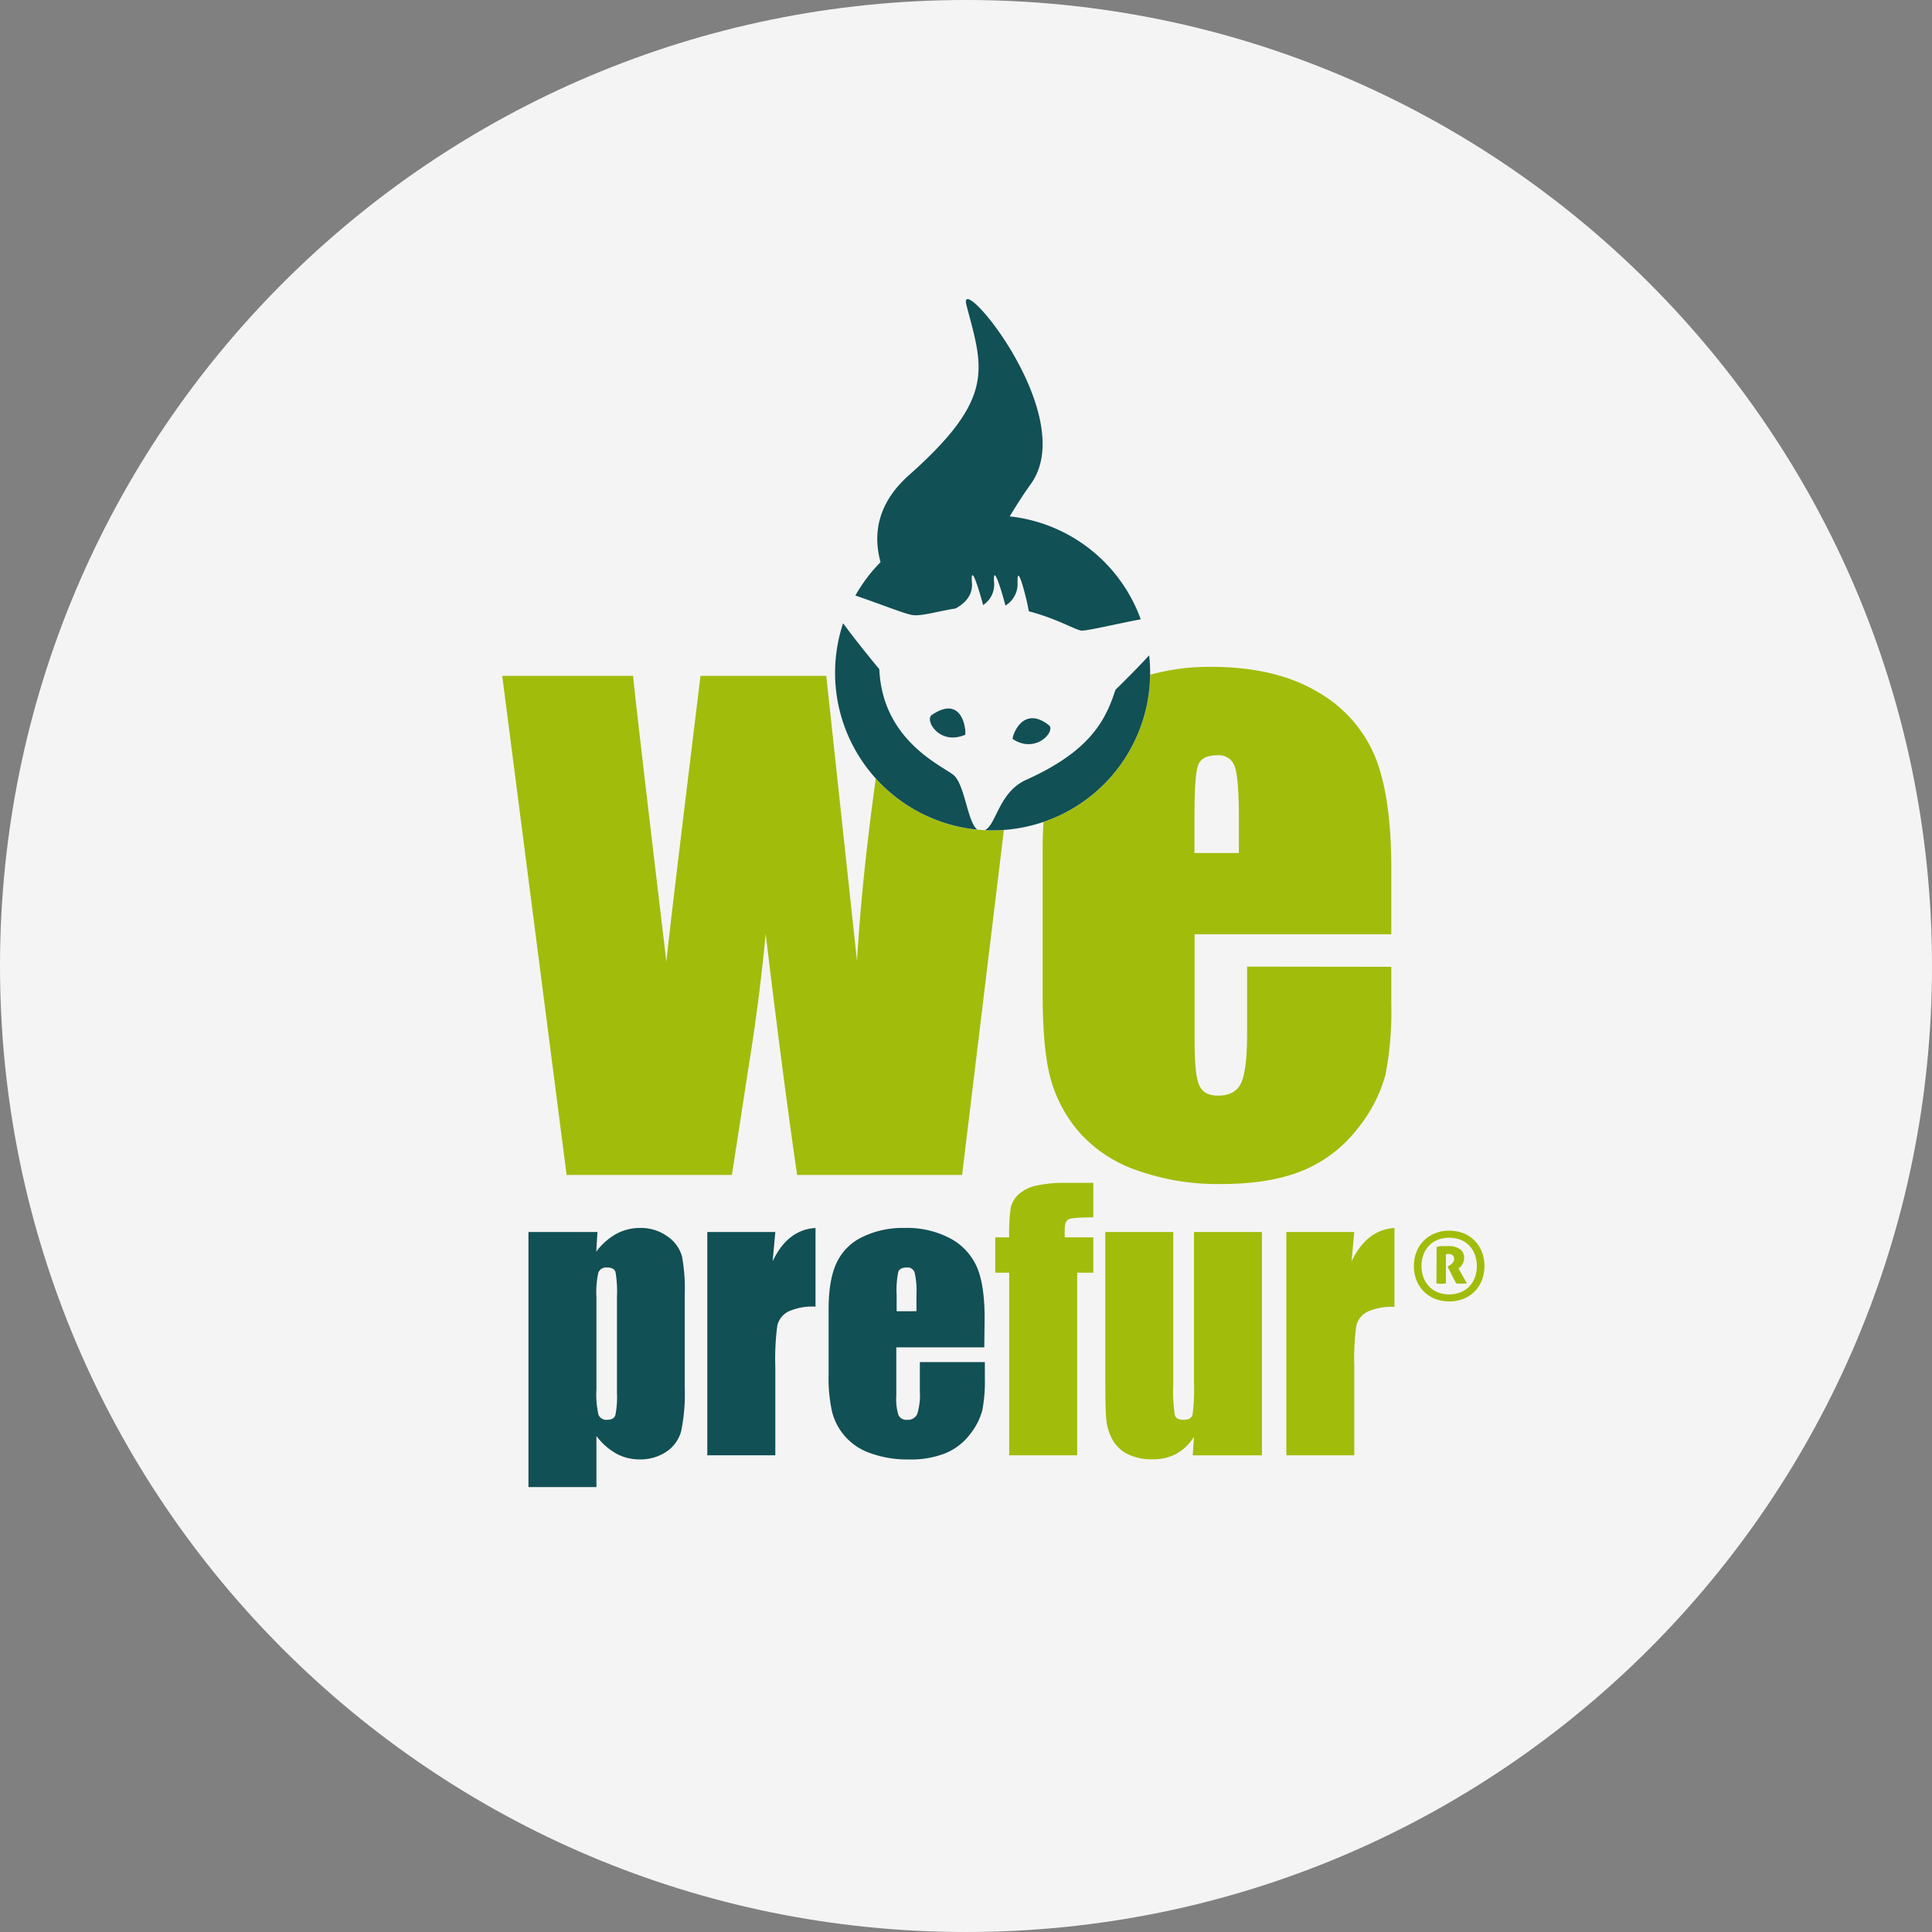 <?xml version="1.0" encoding="UTF-8"?>
<svg xmlns="http://www.w3.org/2000/svg" xmlns:xlink="http://www.w3.org/1999/xlink" id="Ebene_1" data-name="Ebene 1" viewBox="0 0 416.12 416.12">
  <rect x="0" y="0" width="416.12" height="416.12" fill="#808080" stroke="none"/>
  <defs>
    <style>.cls-1{fill:none;}.cls-2{clip-path:url(#clip-path);}.cls-3{fill:#f5f4f4;}.cls-4{fill:#a2bc0c;}.cls-5{fill:#115055;}</style>
    <clipPath id="clip-path" transform="translate(-14.88 -335.43)">
      <rect class="cls-1" x="14.88" y="335.43" width="416.12" height="416.12"></rect>
    </clipPath>
  </defs>
  <g class="cls-2">
    <path class="cls-3" d="M222.94,751.55C337.85,751.55,431,658.4,431,543.49S337.85,335.43,222.94,335.43,14.88,428.58,14.88,543.49,108,751.55,222.94,751.55" transform="translate(-14.88 -335.43)"></path>
    <path class="cls-4" d="M199.48,542.57,192.85,481H165.76q-6.81,55.66-7.35,61.57-6.84-57.36-7.16-61.57h-28.2l13.87,107.5h35.6l3.6-23.33q2.34-14.42,3.67-28.6,3.89,32.23,6.78,51.93H222.1l9-74.31a33.89,33.89,0,0,1-27.59-11.07q-3,21.42-4.06,39.45m72.7-23.41V511.3q0-9.07.81-11.14t4.21-2.06a3.54,3.54,0,0,1,3.65,2.43q.88,2.43.89,10.77v7.86Zm11.34,24.46V557.8q0,8-1.26,10.81c-.84,1.87-2.49,2.8-5,2.8q-3,0-4-2.11c-.7-1.4-1.05-4.54-1.05-9.4V536.66h42.36V522.4q0-15.63-3.6-24.26a28.76,28.76,0,0,0-12.56-13.85q-9-5.24-22.72-5.23a48.09,48.09,0,0,0-13.06,1.69c0,.85,0,1.7-.12,2.56a33.94,33.94,0,0,1-22.85,29.16c-.11,1.79-.18,3.66-.18,5.63v31.36q0,12,1.7,18.26a29.76,29.76,0,0,0,6.12,11.51,29.33,29.33,0,0,0,12.35,8.22,51.85,51.85,0,0,0,18.31,3q10.69,0,17.78-3a28.65,28.65,0,0,0,11.71-9.12,31.35,31.35,0,0,0,5.87-11.42,71.61,71.61,0,0,0,1.25-15.31v-7.94Z" transform="translate(-14.88 -335.43)"></path>
    <path class="cls-4" d="M291.93,600.78v48.09h14.64v-19A54,54,0,0,1,307,621a4.58,4.58,0,0,1,2.32-3,12.29,12.29,0,0,1,5.9-1.08V599.91q-6,.4-9.23,7.2l.57-6.33Zm-19.89,0v32.37a41.08,41.08,0,0,1-.31,7c-.21.72-.85,1.08-1.94,1.08s-1.64-.34-1.87-1a34.38,34.38,0,0,1-.34-6.67V600.78H252.94v32.44q0,6.19.25,8.28a11.24,11.24,0,0,0,1.29,4,7.57,7.57,0,0,0,3.2,3.08,11.64,11.64,0,0,0,5.48,1.16,10.5,10.5,0,0,0,5.12-1.21,10.31,10.31,0,0,0,3.76-3.65l-.26,4h14.9V600.78ZM245,590.2a29.25,29.25,0,0,0-7.21.65,8.3,8.3,0,0,0-3.61,1.91,5.49,5.49,0,0,0-1.61,2.84,39.64,39.64,0,0,0-.33,6.34h-3v7.61h3v39.32h14.65V609.55h3.47v-7.61H244.2v-1.52c0-1.3.28-2.1.82-2.37s2.33-.42,5.34-.42V590.2Z" transform="translate(-14.88 -335.43)"></path>
    <path class="cls-5" d="M208,617.85v-3.51a19.44,19.44,0,0,1,.36-5c.24-.61.87-.92,1.88-.92a1.57,1.57,0,0,1,1.63,1.09,17.49,17.49,0,0,1,.4,4.82v3.51Zm18.95,1.45q0-7-1.61-10.85a12.91,12.91,0,0,0-5.62-6.2,19.93,19.93,0,0,0-10.17-2.34,19.67,19.67,0,0,0-8.91,1.94,11.63,11.63,0,0,0-5.58,5.58q-1.71,3.65-1.71,10v14a33,33,0,0,0,.77,8.18,12.71,12.71,0,0,0,8.26,8.82,23.17,23.17,0,0,0,8.19,1.34,20.16,20.16,0,0,0,8-1.36,12.73,12.73,0,0,0,5.24-4.07,14.09,14.09,0,0,0,2.63-5.11,32.17,32.17,0,0,0,.56-6.85V628.8H213v6.34a13.74,13.74,0,0,1-.56,4.83,2.2,2.2,0,0,1-2.23,1.26,1.82,1.82,0,0,1-1.81-1,11.38,11.38,0,0,1-.47-4.2v-10.4h18.95Zm-59.73-18.52v48.09h14.65v-19a54.41,54.41,0,0,1,.43-8.93,4.58,4.58,0,0,1,2.32-3,12.36,12.36,0,0,1,5.91-1.08V599.91q-6.06.4-9.24,7.2l.58-6.33Zm-19.46,34.61a20,20,0,0,1-.34,4.84c-.23.66-.81,1-1.76,1a1.81,1.81,0,0,1-1.88-1.09,19.65,19.65,0,0,1-.44-5.44V614.77a19.21,19.21,0,0,1,.42-5.25,1.77,1.77,0,0,1,1.87-1.09c1,0,1.59.31,1.81.94a24.5,24.5,0,0,1,.32,5.4Zm-19.06-34.61v54.94h14.64v-11a13.78,13.78,0,0,0,4.24,3.77,10.31,10.31,0,0,0,5,1.27,10.07,10.07,0,0,0,5.82-1.65,7.78,7.78,0,0,0,3.19-4.42,39.37,39.37,0,0,0,.77-9.33V614.08a37.05,37.05,0,0,0-.61-8.12,7.7,7.7,0,0,0-3.1-4.22,9.67,9.67,0,0,0-5.89-1.83,10.72,10.72,0,0,0-5.14,1.27,13.69,13.69,0,0,0-4.32,3.85l.26-4.25Z" transform="translate(-14.88 -335.43)"></path>
    <path class="cls-5" d="M227,514.23a33.92,33.92,0,0,0,35.47-30.92,33.55,33.55,0,0,0-.08-6.73c-3.51,3.8-7.27,7.43-7.27,7.43-2.14,6.76-5.68,13.29-19.17,19.36-6,2.69-6.41,9.64-8.95,10.86m13.79-22.61c-5.85-4.58-8.07,2.79-7.77,3,5,3.28,9.32-1.77,7.77-3m-45.92-14.23a33.93,33.93,0,0,0,30.49,36.72c-2.15-1.68-2.68-9.93-5.21-11.84-2.8-2.12-15.24-7.61-15.88-22.72,0,0-4.36-5.18-7.8-9.89a33.91,33.91,0,0,0-1.6,7.73m27.86,16.31c.33-.14-.2-9-7.14-4.29-1.63,1.1,1.61,6.64,7.14,4.29m9.62-47.05c1.5-2.44,3-4.84,4.64-7.1,10.46-14.88-16.1-46.51-13.95-38.38,3.58,13.63,6.4,19.91-12.37,36.59-6.9,6.13-7.76,12.78-6.14,18.75a34.18,34.18,0,0,0-5.42,7.19c4.61,1.55,10.13,3.76,12.07,4.16s5.16-.67,9.53-1.38c2-1.12,3.71-2.82,3.51-5.5-.37-4.76,1.67,1.88,2.4,4.77A5.27,5.27,0,0,0,229,461c-.37-4.81,1.72,2,2.43,4.86a5.41,5.41,0,0,0,2.62-4.77c-.21-5.73,2.39,5.14,2.4,6,6,1.55,10,4,11.34,4.16,1.12.1,7.43-1.42,12.79-2.43a33.92,33.92,0,0,0-28.23-22.17" transform="translate(-14.88 -335.43)"></path>
    <path class="cls-4" d="M330.12,615.17a7.27,7.27,0,0,0,2.39-1.6,7.13,7.13,0,0,0,1.55-2.41,8.65,8.65,0,0,0,0-6.07,7.28,7.28,0,0,0-1.55-2.42,7.12,7.12,0,0,0-2.39-1.6,8.24,8.24,0,0,0-3.11-.57,7.84,7.84,0,0,0-3.11.59,7,7,0,0,0-3.94,4,8.48,8.48,0,0,0,0,6.06,7.13,7.13,0,0,0,1.55,2.41,7.27,7.27,0,0,0,2.39,1.6,8.63,8.63,0,0,0,6.22,0m-5.61-1.41a5.43,5.43,0,0,1-1.88-1.29,5.78,5.78,0,0,1-1.18-1.94,7.26,7.26,0,0,1,0-4.81,5.78,5.78,0,0,1,1.18-1.94,5.43,5.43,0,0,1,1.88-1.29,6.88,6.88,0,0,1,5,0,5.43,5.43,0,0,1,1.88,1.29,5.6,5.6,0,0,1,1.17,1.94,7.26,7.26,0,0,1,0,4.81,5.6,5.6,0,0,1-1.17,1.94,5.43,5.43,0,0,1-1.88,1.29,6.88,6.88,0,0,1-5,0m-.25-1.88.53.06.52,0a5.3,5.3,0,0,0,1-.08v-6.27l.32-.06h.25a1.22,1.22,0,0,1,.91.3,1.07,1.07,0,0,1,.28.77,1.21,1.21,0,0,1-.3.83,4.28,4.28,0,0,1-.78.63l-.33.2,1.84,3.59.51.06.54,0,.67,0,.6-.06-1.8-3.2.3-.25a2.55,2.55,0,0,0,.63-.83,2.73,2.73,0,0,0,.28-1.24,2.25,2.25,0,0,0-.84-1.81,4.42,4.42,0,0,0-2.79-.69c-.44,0-.83,0-1.19,0s-.73.09-1.11.16Z" transform="translate(-14.88 -335.43)"></path>
  </g>
</svg>
